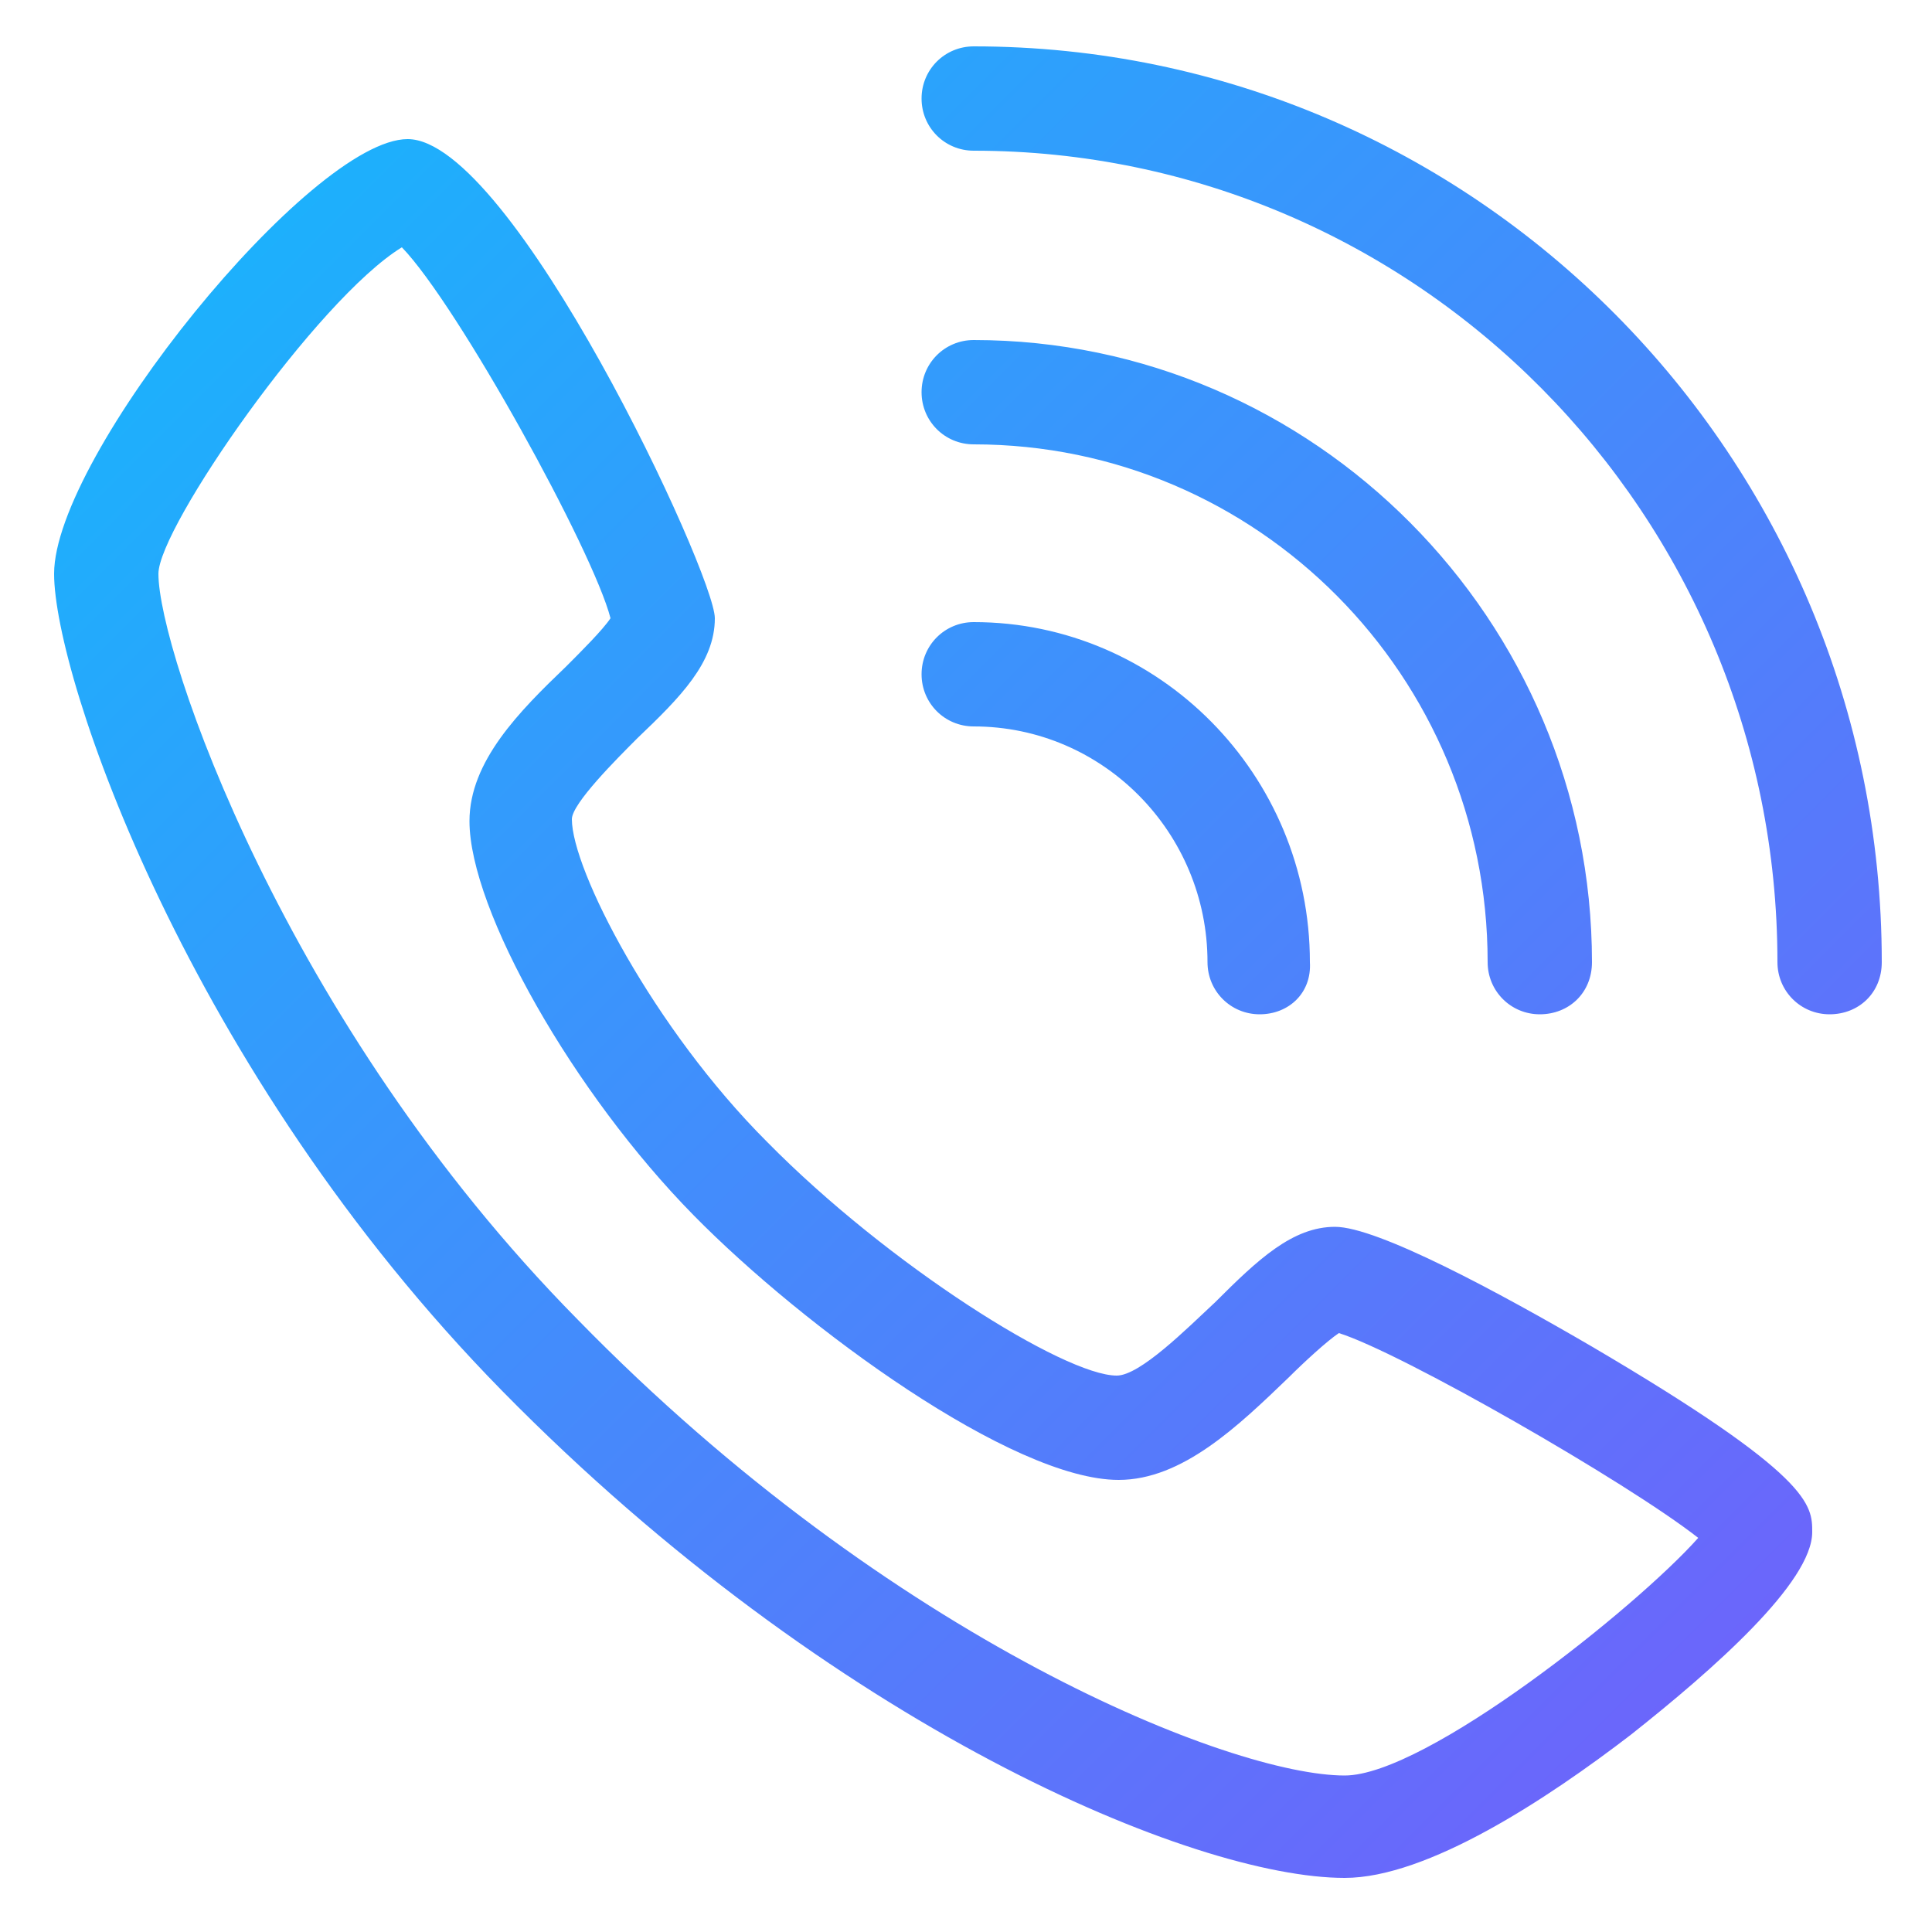 <?xml version="1.0" encoding="UTF-8"?> <!-- Generator: Adobe Illustrator 21.0.0, SVG Export Plug-In . SVG Version: 6.00 Build 0) --> <svg xmlns="http://www.w3.org/2000/svg" xmlns:xlink="http://www.w3.org/1999/xlink" id="Слой_1" x="0px" y="0px" viewBox="0 0 100 100" style="enable-background:new 0 0 100 100;" xml:space="preserve"> <style type="text/css"> .st0{fill:url(#SVGID_1_);} </style> <linearGradient id="SVGID_1_" gradientUnits="userSpaceOnUse" x1="18.208" y1="7.608" x2="92.807" y2="82.207"> <stop offset="0" style="stop-color:#1DB0FC"></stop> <stop offset="1" style="stop-color:#6B66FB"></stop> </linearGradient> <path class="st0" d="M69.6,97.2c-7.8,0-26.5-7.8-43.6-25.2C9.7,55.4,2.8,35,2.8,29.7c0-6.1,13.3-22.5,18.3-22.5 C26.5,7.2,37,29.7,37,32c0,2.3-1.8,4.1-4,6.2c-1.1,1.1-3.4,3.4-3.4,4.2c0,2.6,4.2,10.8,10.1,16.7c6.3,6.4,15.4,12.1,18.1,12.1 c1.2,0,3.6-2.4,5.1-3.8c2.2-2.2,4-3.9,6.2-3.9c2.2,0,8.5,3.4,13.3,6.2c11.4,6.7,11.4,8.2,11.4,9.6c0,2.6-5.1,7.1-9.4,10.5 C80.1,93.1,73.9,97.2,69.6,97.2z M20.8,12.8C16.4,15.5,8.2,27.3,8.2,29.7c0,4,6.5,23.2,21.7,38.6C46.2,85,63.8,91.9,69.6,91.9 c4.2,0,15.1-8.7,18.3-12.3c-3.7-2.9-15.4-9.6-18.6-10.6c-0.6,0.4-1.8,1.5-2.6,2.3c-2.6,2.5-5.5,5.3-8.8,5.3c-5.5,0-16.3-7.9-22-13.7 c-6.2-6.3-11.6-15.8-11.6-20.4c0-3.1,2.6-5.7,5-8c0.8-0.8,1.9-1.9,2.3-2.5C30.7,28.5,23.7,15.8,20.8,12.8z M88.7,78.5L88.7,78.5 L88.7,78.5z M65.2,52.5c-1.5,0-2.7-1.2-2.7-2.7c0-6.7-5.4-12.2-12.1-12.2c-1.5,0-2.7-1.2-2.7-2.7c0-1.5,1.2-2.7,2.7-2.7 c9.6,0,17.4,7.9,17.4,17.6C67.9,51.4,66.7,52.5,65.2,52.5z M79.7,52.5c-1.5,0-2.7-1.2-2.7-2.7C77,35,65.1,23,50.4,23 c-1.5,0-2.7-1.2-2.7-2.7c0-1.5,1.2-2.7,2.7-2.7c17.6,0,32,14.5,32,32.2C82.4,51.4,81.2,52.5,79.7,52.5z M94.7,52.5 c-1.5,0-2.7-1.2-2.7-2.7c0-23.2-18.7-42-41.6-42c-1.5,0-2.7-1.2-2.7-2.7s1.2-2.7,2.7-2.7c25.9,0,47,21.2,47,47.4 C97.4,51.4,96.2,52.5,94.7,52.5z"></path> </svg> 